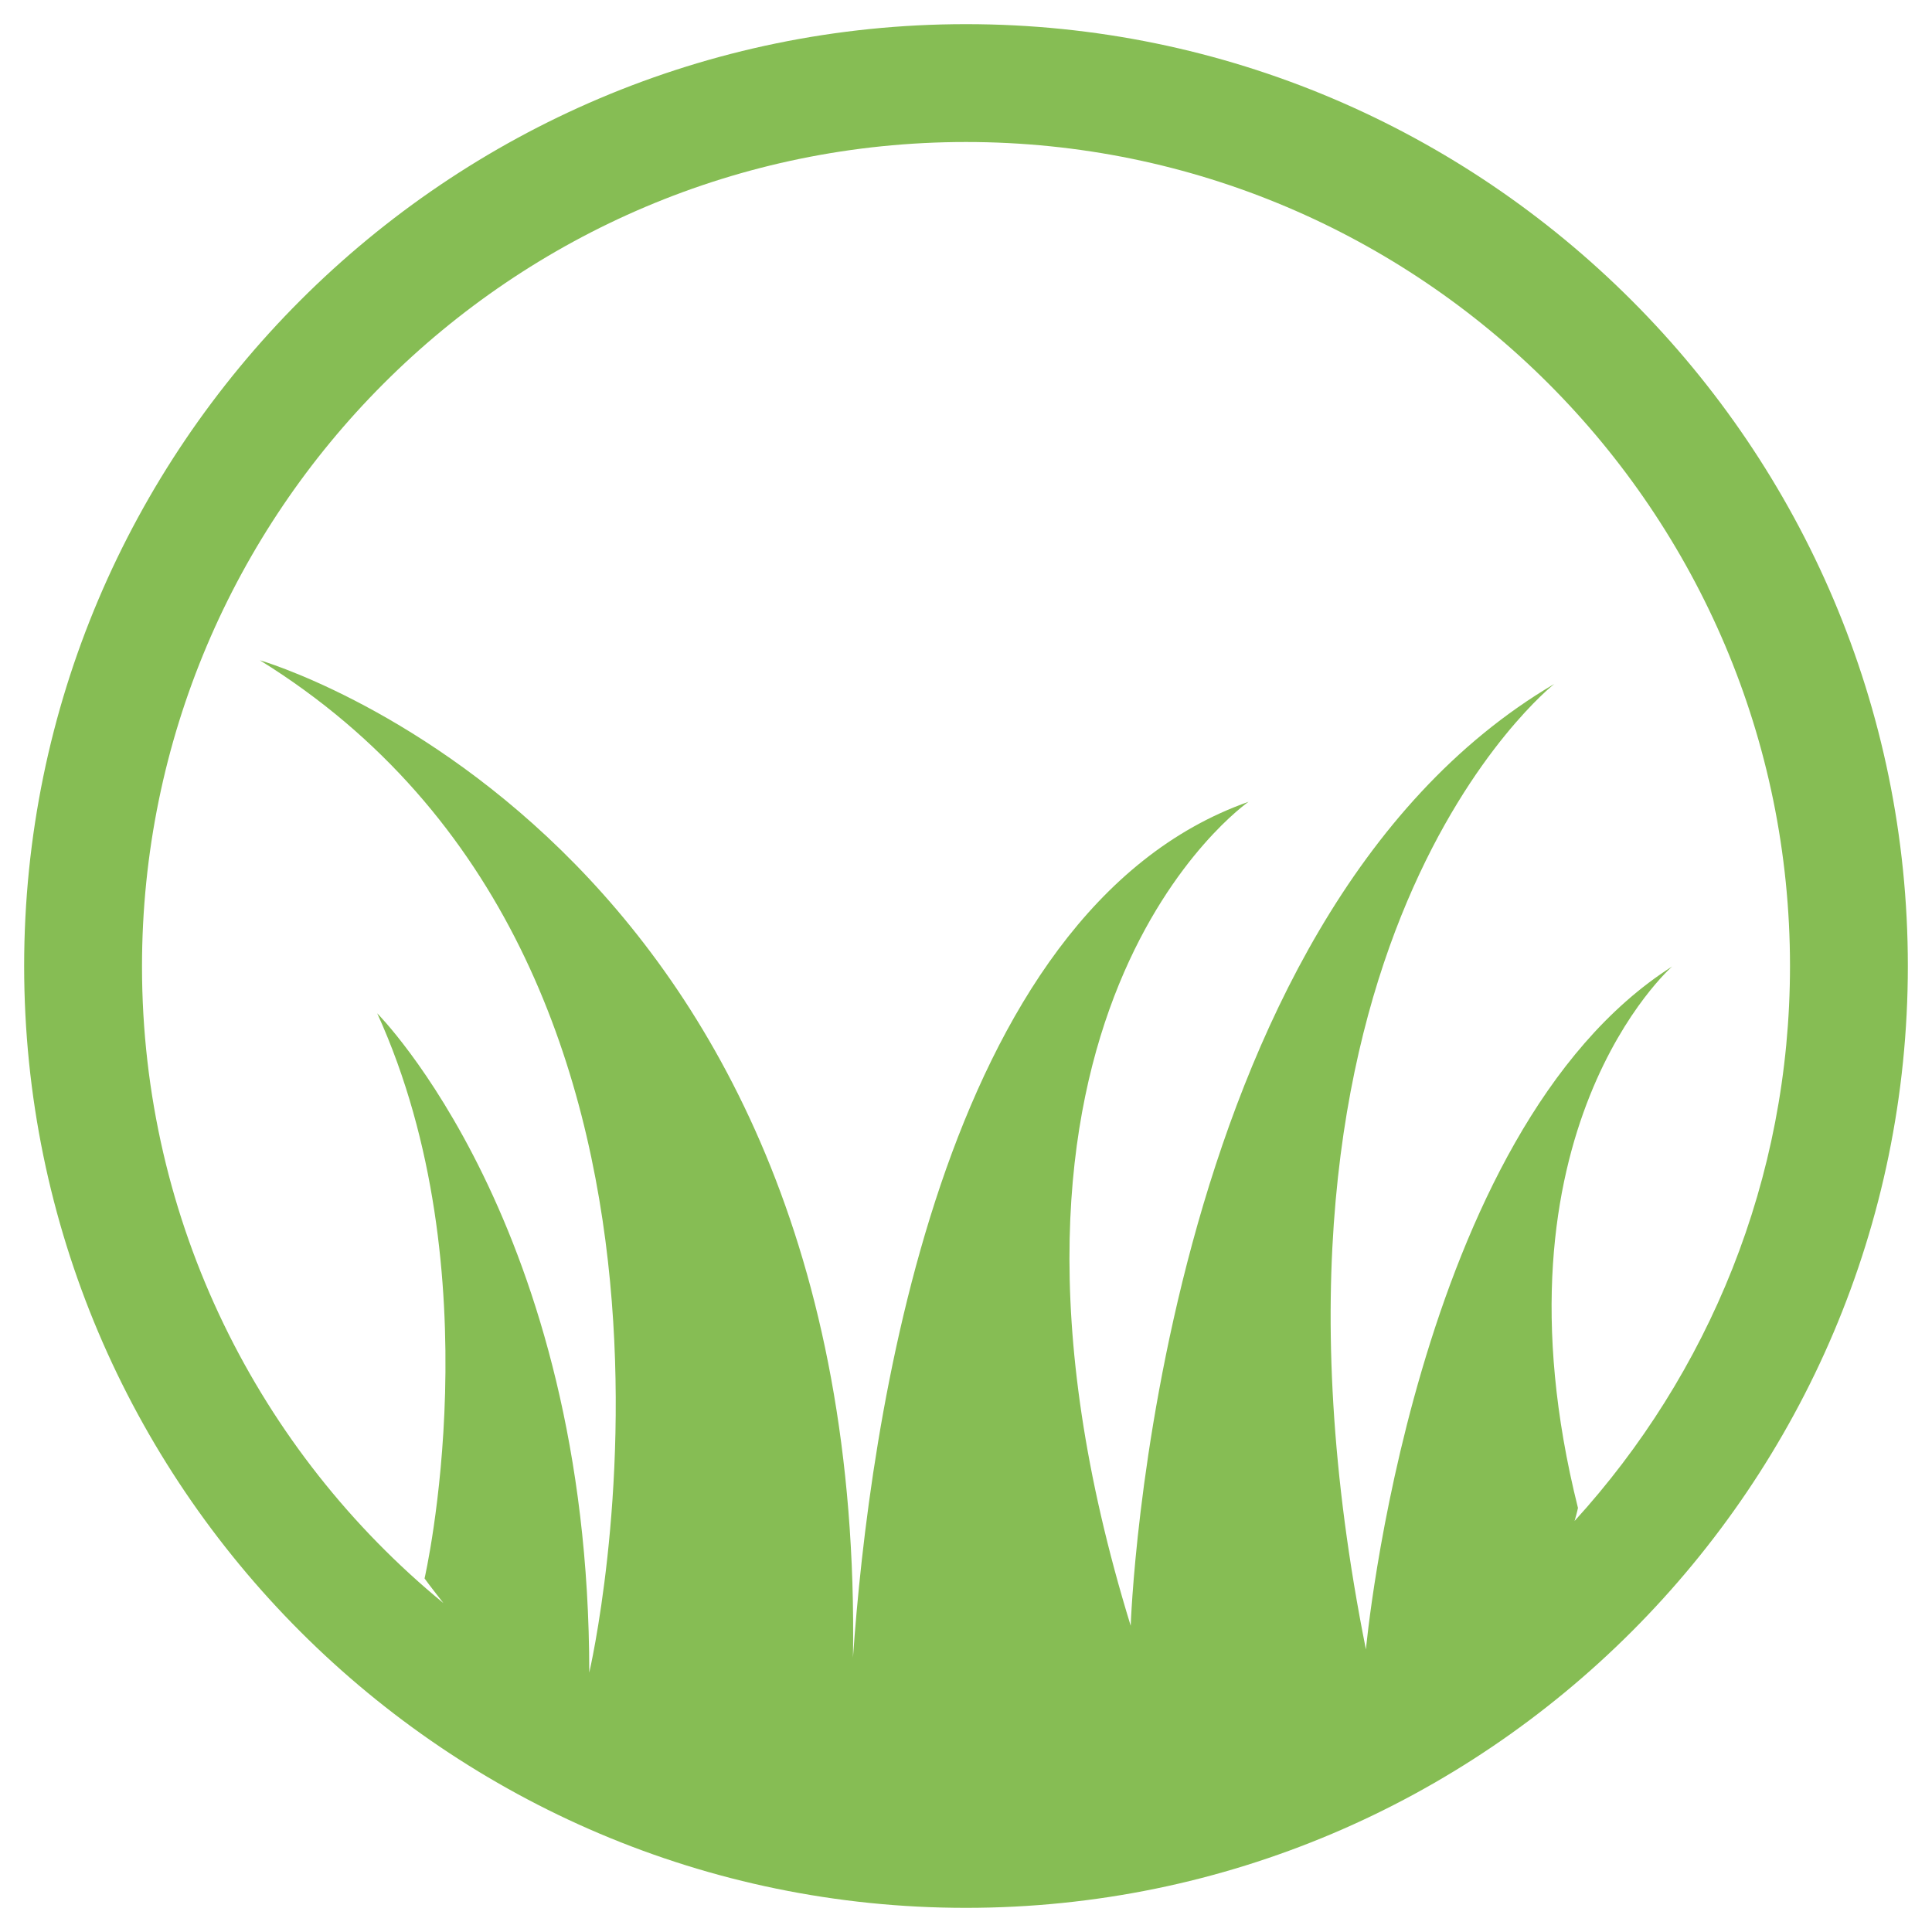 <?xml version="1.0" encoding="UTF-8"?>
<svg id="Layer_1" data-name="Layer 1" xmlns="http://www.w3.org/2000/svg" viewBox="0 0 40 40">
  <defs>
    <style>
      .cls-1 {
        fill: #86bd54;
        stroke-width: 0px;
      }
    </style>
  </defs>
  <path class="cls-1" d="M20,.5C9.25.5.5,9.25.5,20s8.75,19.5,19.5,19.5,19.5-8.75,19.5-19.5S30.75.5,20,.5ZM32.6,31.49c.05-.17.07-.27.07-.27-1.95-7.8,1.95-11.21,1.95-11.21-5.36,3.41-6.34,14.14-6.34,14.14-2.93-14.63,3.9-19.99,3.9-19.99-8.29,4.88-8.77,19.5-8.77,19.5-3.9-12.67,2.44-17.06,2.44-17.06-6.41,2.26-7.86,12.98-8.19,17.72.26-17.05-12.28-20.65-12.28-20.65,10.24,6.34,6.82,20.96,6.82,20.96,0-9.26-4.39-13.65-4.39-13.65,2.44,5.36.98,11.7.98,11.7.13.18.26.34.39.51-3.81-3.13-6.24-7.88-6.24-13.18C2.94,10.59,10.59,2.94,20,2.94s17.06,7.65,17.06,17.06c0,4.42-1.69,8.45-4.46,11.49Z"/>
</svg>